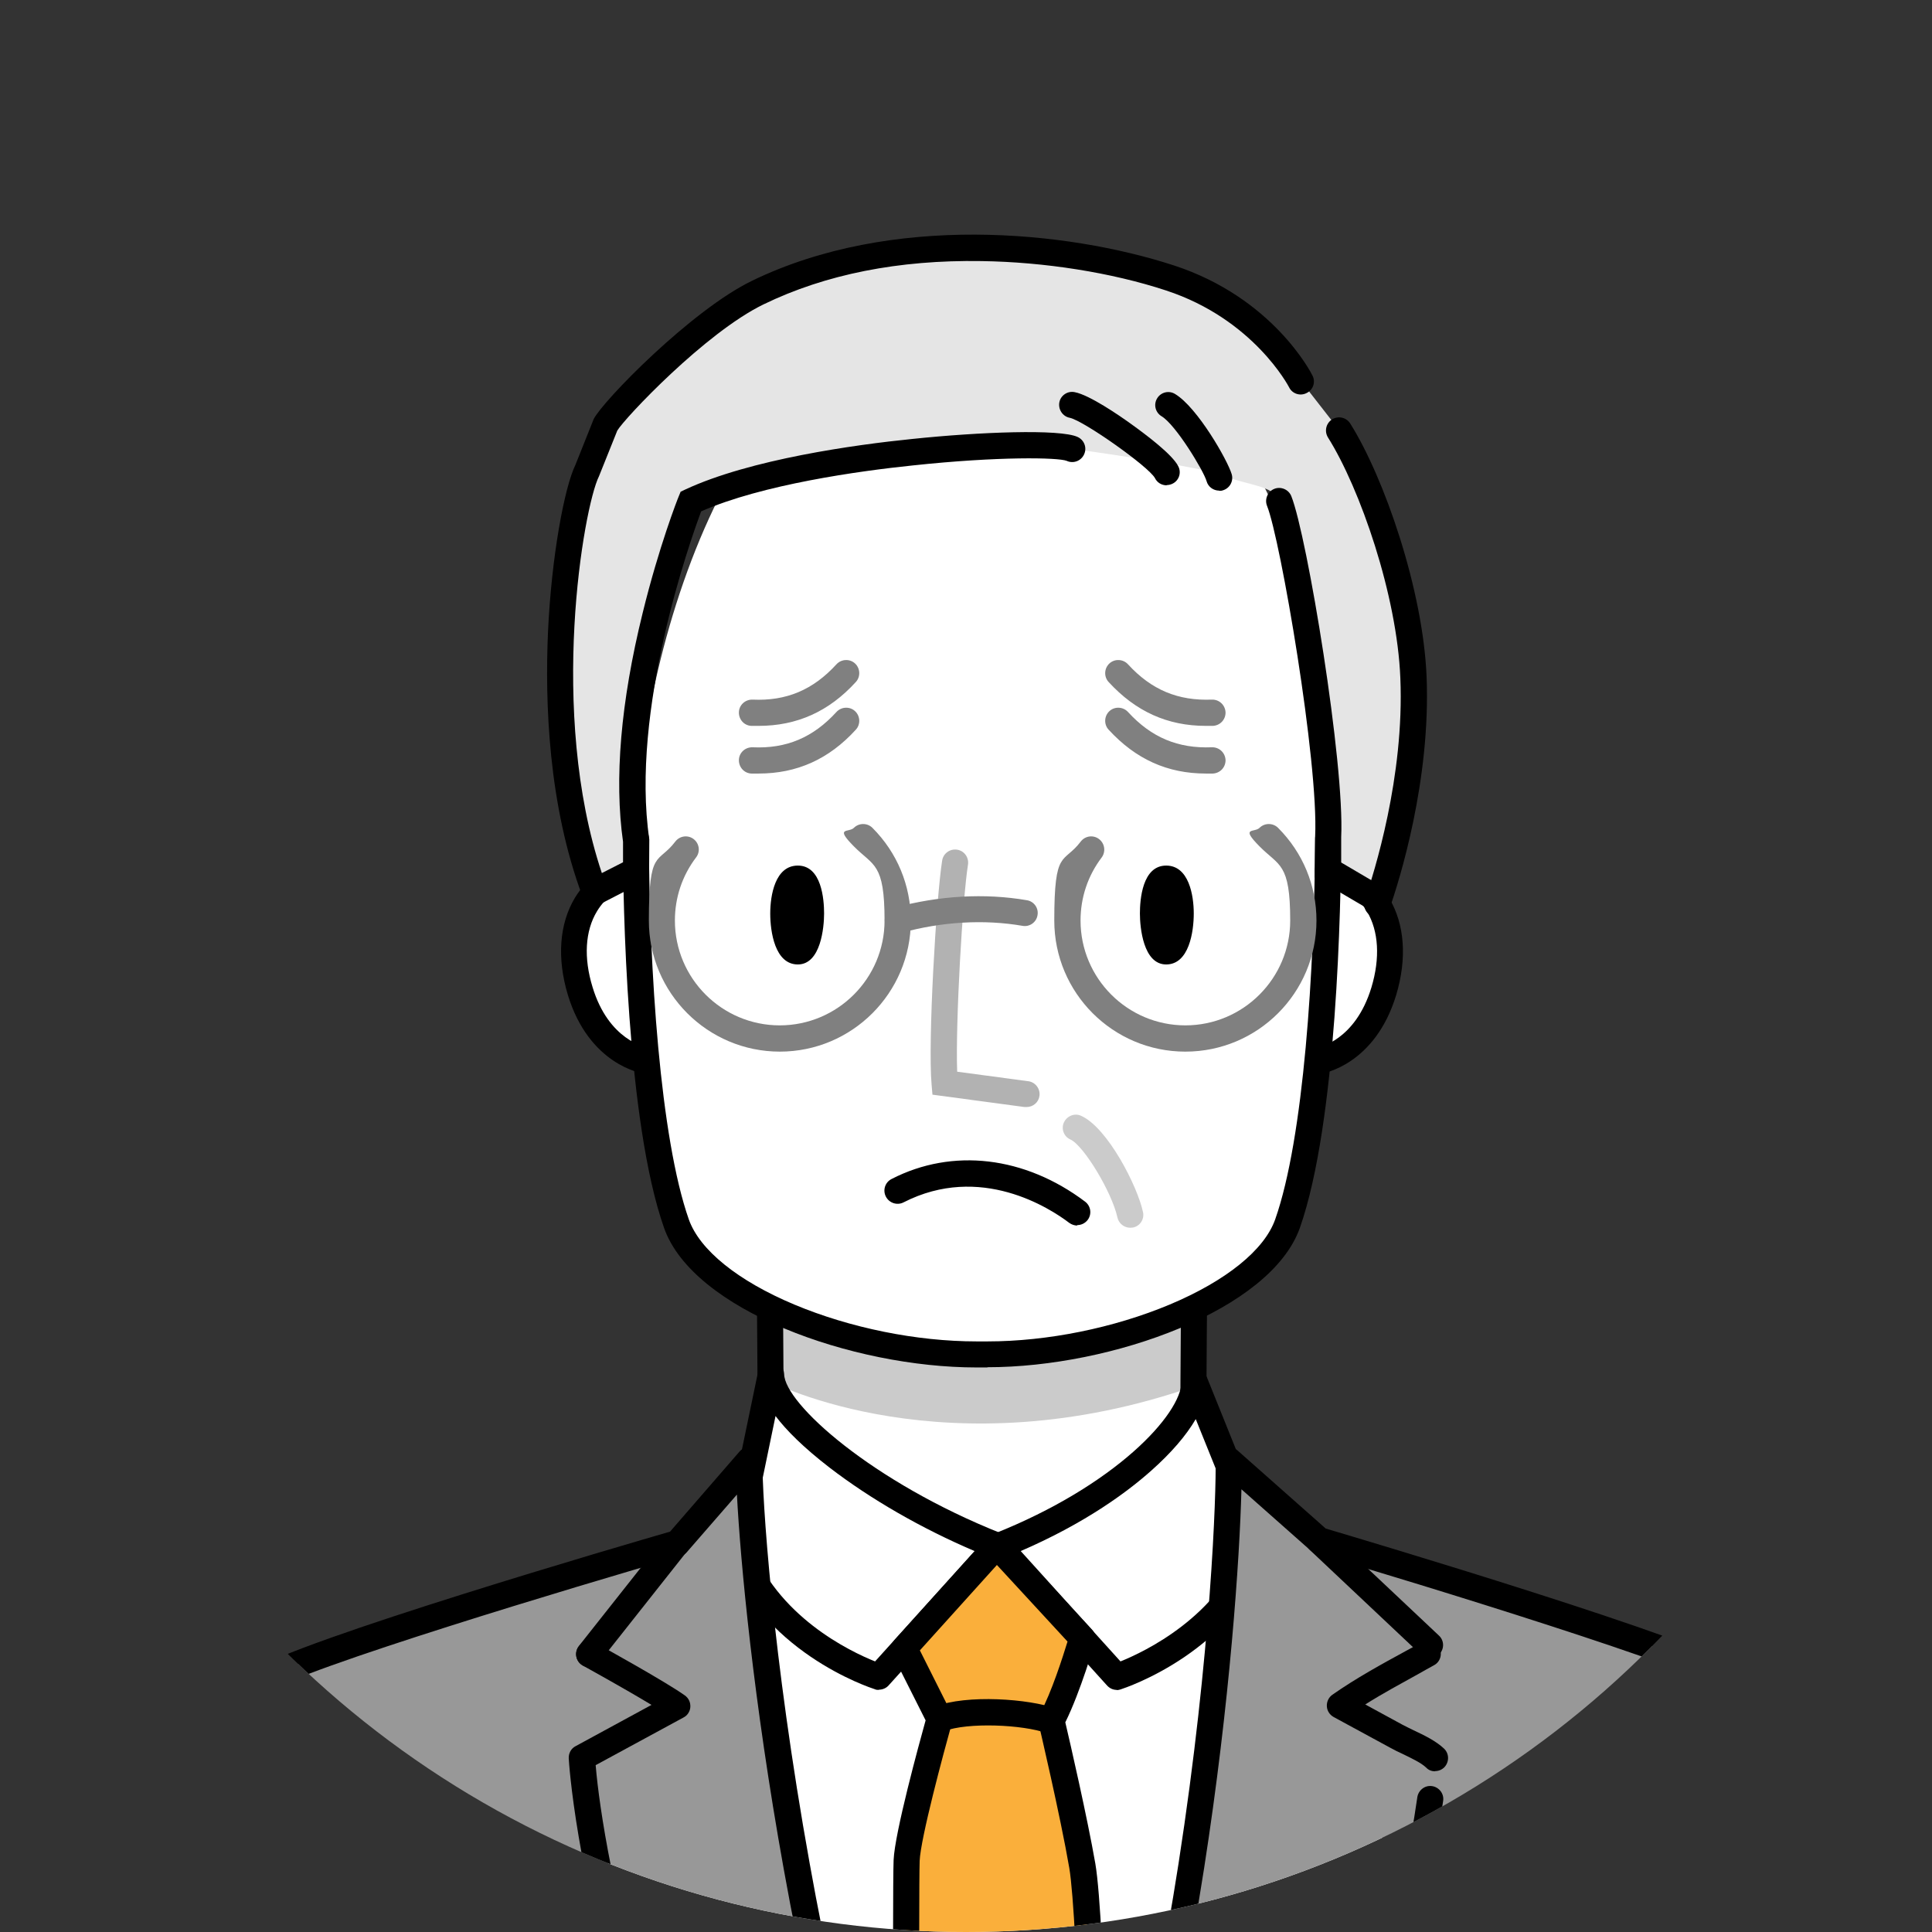 <?xml version="1.0" encoding="UTF-8"?> <svg xmlns="http://www.w3.org/2000/svg" xmlns:xlink="http://www.w3.org/1999/xlink" id="_レイヤー_2" version="1.1" viewBox="0 0 875.4 875.4"><rect x="0" y="0" width="875.4" height="875.4" fill="#333333" stroke="none"/><defs><style> .st0 { fill: #fff; } .st1 { fill: none; } .st2 { fill: #e5e5e5; } .st3 { fill: #b2b2b2; } .st4 { fill: #faaf3b; } .st5 { fill: #cbcbcb; } .st6 { fill: gray; } .st7 { clip-path: url(#clippath); } .st8 { fill: #989898; } </style><clipPath id="clippath"><circle class="st1" cx="437.7" cy="437.7" r="437.7"></circle></clipPath></defs><g id="_レイヤー_2-2"><g class="st7"><g><g><path class="st0" d="M349,589.5s.6,62.5,0,77.2c-.8,19.7-13.7,39.5-33.5,49.4-20.8,10.4-50.2,20.2-50.2,20.2,0,0,18.9,436.8,172.8,436.8s202.4-431,202.4-431c0,0-45.2-15.5-66.1-25.9-19.7-9.9-32.7-29.6-33.5-49.4-.6-14.8,0-77.2,0-77.2h-191.9Z"></path><path class="st0" d="M601.8,380c0,48.6-3.8,133-18.4,174.5-11.7,33.3-79.2,59.2-136,59.2h-4.9c-56.8,0-124.3-25.9-136-59.2-14.6-41.5-18.4-125.9-18.4-174.5,0-71,40.5-237.2,144.1-237.2s169.6,57.4,169.6,237.2h0Z"></path><path class="st0" d="M296.3,481.7s-24.7-4.3-33.3-32.7,3.1-50.4,25.3-54.7h313.4c22.2,4.3,33.9,26.3,25.3,54.7-8.6,28.4-33.3,32.7-33.3,32.7h-297.4Z"></path><path d="M292.5,486.4c-.3,0-.6,0-.9,0-1-.1-24.7-4-34.3-35.6-5-16.6-3.9-32.2,3.2-44,5.8-9.6,15.2-16,26.6-18.3,3.2-.6,6.3,1.5,6.9,4.7s-1.5,6.3-4.7,6.9c-8.2,1.6-14.7,6-18.8,12.8-5.4,8.9-6.1,21.1-2,34.4,7.3,24.1,24.1,27.2,24.8,27.3,3.2.5,5.4,3.5,5,6.7-.4,2.9-3,5-5.9,5h0Z"></path><path d="M361.5,392.2c-10.3,0-12.5,13.5-12.5,21.7s2.1,23.1,12.5,23.1,11.9-16.8,11.9-23.1-1.1-21.7-11.9-21.7Z"></path><path d="M597.7,486.4c-2.9,0-5.4-2.1-5.8-5-.5-3.2,1.8-6.2,5-6.7.6-.1,17.2-3.2,24.5-27.3,4-13.3,3.3-25.5-2-34.4-4.1-6.8-10.5-11.2-18.8-12.8-3.2-.6-5.3-3.7-4.7-6.9.6-3.2,3.7-5.3,6.9-4.7,11.4,2.2,20.9,8.7,26.6,18.3,7.1,11.8,8.2,27.4,3.2,44-9.6,31.6-33.1,35.5-34.1,35.6-.3,0-.6,0-.9,0h0Z"></path><path d="M528.4,392.2c10.3,0,12.5,13.5,12.5,21.7s-2.1,23.1-12.5,23.1-11.9-16.8-11.9-23.1,1.1-21.7,11.9-21.7Z"></path><path class="st5" d="M349.3,594v32.1s79.8,41.3,192.5,1.8v-33.9s-61.8,21-100,21-92.5-21-92.5-21h0Z"></path><path d="M447.4,619.6h-4.9c-56.5,0-128.5-26-141.6-63.2-17-48.2-18.6-147.2-18.7-176.5,0-3.3,2.6-5.9,5.9-5.9h0c3.3,0,5.9,2.6,5.9,5.9.2,59.2,5.1,135.6,18.1,172.6,4.9,13.9,22.3,27.9,47.8,38.6,25.3,10.6,55.4,16.7,82.6,16.7h4.9c27.2,0,57.3-6.1,82.6-16.7,25.5-10.7,42.9-24.7,47.8-38.6,13-36.9,17.8-113.4,18.1-172.6,0-3.3,2.7-5.9,5.9-5.9h0c3.3,0,5.9,2.7,5.9,5.9-.1,29.2-1.8,128.2-18.7,176.4-13.1,37.2-85.1,63.2-141.6,63.2h0Z"></path><path d="M235.9,752.3c-2.5,0-4.8-1.6-5.6-4-1-3.1.6-6.5,3.7-7.5.6-.2,58.6-19.8,78.8-29.9,17.4-8.7,29.5-26.5,30.2-44.3.6-14.5,0-71.9,0-72.5,0-3.3,2.6-6,5.9-6h0c3.2,0,5.9,2.6,5.9,5.9,0,2.4.6,58.3,0,73.1-.9,22.3-15.3,43.7-36.7,54.4-21,10.5-77.9,29.7-80.3,30.5-.6.2-1.3.3-1.9.3h0Z"></path><path d="M654,752.3c-.6,0-1.3,0-1.9-.3-2.4-.8-59.4-20.1-80.3-30.5-21.4-10.7-35.9-32.1-36.7-54.4-.6-14.8,0-70.7,0-73.1,0-3.2,2.7-5.9,5.9-5.9h0c3.3,0,5.9,2.7,5.9,6,0,.6-.6,58,0,72.5.7,17.8,12.8,35.6,30.2,44.3,20.2,10.1,78.2,29.7,78.8,29.9,3.1,1,4.8,4.4,3.7,7.5-.8,2.5-3.1,4-5.6,4h0Z"></path><path class="st3" d="M465,501.6c-.3,0-.5,0-.8,0l-41.7-5.6-.4-4.7c-1.7-19.2,2.1-84.4,4.8-101.4.5-3.2,3.5-5.4,6.8-4.9,3.2.5,5.4,3.5,4.9,6.8-2.4,14.9-5.7,71.2-4.9,93.8l32.2,4.3c3.2.4,5.5,3.4,5.1,6.6-.4,3-2.9,5.1-5.9,5.1h0Z"></path><path class="st5" d="M512.1,556.3c-2.7,0-5.2-1.9-5.8-4.7-2.5-11.4-15.2-32.5-21.3-35.3-3-1.3-4.3-4.9-2.9-7.8s4.9-4.3,7.8-2.9c12,5.4,25.5,31.9,28,43.6.7,3.2-1.3,6.3-4.5,7-.4,0-.8.1-1.2.1h0Z"></path><path class="st6" d="M353.4,476.5c-32.8,0-59.4-26.6-59.4-59.4s4.1-25.4,12-35.8c2-2.6,5.7-3.1,8.3-1.1,2.6,2,3.1,5.7,1.1,8.3-6.3,8.3-9.6,18.2-9.6,28.6,0,26.2,21.3,47.5,47.5,47.5s47.5-21.3,47.5-47.5-5-24.6-13.9-33.6-2.3-6.1,0-8.4,6.1-2.3,8.4,0c11.2,11.2,17.4,26.1,17.4,42,0,32.8-26.6,59.4-59.4,59.4h0Z"></path><path class="st6" d="M537.1,476.5c-32.8,0-59.4-26.6-59.4-59.4s4.1-25.4,12-35.8c2-2.6,5.7-3.1,8.3-1.1,2.6,2,3.1,5.7,1.2,8.3-6.3,8.3-9.6,18.2-9.6,28.6,0,26.2,21.3,47.5,47.5,47.5s47.5-21.3,47.5-47.5-5-24.6-13.9-33.6-2.3-6.1,0-8.4,6.1-2.3,8.4,0c11.2,11.2,17.4,26.1,17.4,42,0,32.8-26.6,59.4-59.4,59.4h0Z"></path><path class="st6" d="M406.8,423c-2.6,0-5-1.7-5.7-4.4-.9-3.2,1-6.4,4.1-7.3,20.2-5.5,41-6.7,60.1-3.4,3.2.5,5.4,3.6,4.8,6.8-.5,3.2-3.6,5.4-6.8,4.8-17.5-3-36.5-1.9-55,3.2-.5.1-1,.2-1.6.2h0Z"></path><path class="st6" d="M343.6,350.5c-1,0-2.1,0-3.1,0-3.3-.1-5.8-2.9-5.7-6.2.1-3.3,2.9-5.8,6.2-5.7,15.3.7,27.4-4.4,38-16,2.2-2.4,6-2.6,8.4-.4,2.4,2.2,2.6,6,.4,8.4-12.2,13.4-26.7,19.9-44.1,19.9h0Z"></path><path class="st6" d="M546.4,350.5c-17.4,0-31.8-6.5-44.1-19.9-2.2-2.4-2-6.2.4-8.4s6.2-2,8.4.4c10.6,11.6,22.7,16.6,38,16,3.3-.1,6,2.4,6.2,5.7.1,3.3-2.4,6-5.7,6.2-1,0-2.1,0-3.1,0h0Z"></path><path class="st6" d="M343.6,328.9c-1,0-2.1,0-3.1,0-3.3-.1-5.8-2.9-5.7-6.2.1-3.3,2.9-5.8,6.2-5.7,15.3.7,27.4-4.4,38-16,2.2-2.4,6-2.6,8.4-.4,2.4,2.2,2.6,6,.4,8.4-12.2,13.4-26.7,19.9-44.1,19.9h0Z"></path><path class="st6" d="M546.4,328.9c-17.4,0-31.8-6.5-44.1-19.9-2.2-2.4-2-6.2.4-8.4s6.2-2,8.4.4c10.6,11.6,22.7,16.6,38,16,3.3-.1,6,2.4,6.2,5.7.1,3.3-2.4,6-5.7,6.2-1,0-2.1,0-3.1,0h0Z"></path><path d="M488.1,555.3c-1.2,0-2.5-.4-3.6-1.2-8.8-6.7-40.3-27.1-75.1-9.3-2.9,1.5-6.5.3-8-2.6s-.4-6.5,2.6-8c27.6-14.2,60.4-10.3,87.7,10.3,2.6,2,3.1,5.7,1.1,8.3-1.2,1.5-2.9,2.3-4.7,2.3h0Z"></path></g><g><path class="st2" d="M579.6,227.1c5.6,16.8,23.9,118.5,22.2,152.2v.7c0,4.5,0,9.3,0,14.3h0c8.3,1.6,15.2,5.7,20,11.7l2.3,3.7c7.4-21.4,18.1-62.5,16.5-102.8-1.6-40.3-19.7-89.7-33.7-111.9l-17.3-22.2s-16.5-32.9-59.2-46.9c-42.8-14-122.5-24.6-186.7,6.6-27.1,13.2-65.8,53.5-69.1,60.1l-8.2,20.6c-8.2,16.4-24.7,116,3.3,190.9l.3.3c4.7-5,11-8.5,18.5-9.9h0c0-5-.1-9.8-.1-14.3l.3.9c-9.9-66.6,24.7-153.8,24.7-153.8,49.4-23,162.1-28.8,172.7-23.9,0,0,60,8.2,69.1,12.3s22.2,4.1,24.7,11.5h0Z"></path><path d="M552.4,222.3c-2.6,0-5-1.7-5.7-4.3-1.4-4.8-14-25.6-20.4-29.4-2.8-1.7-3.7-5.3-2-8.1,1.7-2.8,5.3-3.7,8.1-2,10.2,6.1,23.9,30.2,25.7,36.4.9,3.1-.9,6.4-4.1,7.3-.5.2-1.1.2-1.6.2h0Z"></path><path d="M528.6,219.9c-2.2,0-4.3-1.2-5.3-3.3-3-5.3-32.3-26-38.6-27.3-3.2-.6-5.3-3.8-4.7-7,.6-3.2,3.8-5.3,7-4.6,6.7,1.3,20.1,10.5,25.5,14.4,6.8,4.9,18.7,13.8,21.4,19.2,1.5,2.9.3,6.5-2.7,7.9-.8.4-1.8.6-2.6.6h0Z"></path><path d="M621.7,411.9c-1,0-2-.3-3-.8l-23-13.5.2-18.7c1.6-33.3-15.7-134.6-21.8-149.7-1.2-3,.3-6.5,3.3-7.7,3-1.2,6.5.3,7.7,3.3,7.2,18.1,24.2,121.2,22.6,154.5v11.5c0,0,17,10,17,10,2.8,1.6,3.8,5.3,2.1,8.1-1.1,1.9-3.1,2.9-5.1,2.9h0Z"></path><path d="M624,415.6c-.6,0-1.3-.1-1.9-.3-3.1-1.1-4.7-4.4-3.7-7.5,4.2-12.3,18-55.8,16.1-100.6-1.5-37.5-18.2-85.8-32.8-109-1.7-2.8-.9-6.4,1.9-8.2,2.8-1.7,6.4-.9,8.2,1.9,15.4,24.5,33,75.3,34.6,114.8,1.9,46.9-12.3,92.2-16.8,105-.8,2.5-3.1,4-5.6,4h0Z"></path><path d="M266.2,412.3l-2.3-6.2c-15.5-41.5-17-87.9-15.6-119.7,1.6-34.7,7.5-65.6,12.4-75.7l8.3-20.8c4.1-8.2,44.3-49.4,71.8-62.7,63.1-30.6,142.4-22.8,191.2-6.9,44.6,14.6,62,48.4,62.7,49.9,1.5,2.9.3,6.5-2.7,7.9-2.9,1.5-6.5.3-7.9-2.6-.2-.4-16.1-30.9-55.8-43.9-24.6-8.1-55.1-12.9-83.6-13.3-37.5-.6-70.7,6-98.7,19.6-26.4,12.8-63,51.6-66.3,57.2l-8.3,20.7c-7,14-23.1,106.9,1.3,179.8l9.6-4.9v-9.3c-4-28.3-1.1-63.2,8.9-103.7,7.4-30.2,15.9-51.8,16.3-52.7l.9-2.2,2.1-1c29.4-13.7,77-20.3,102.8-22.9,30.5-3.2,67.1-4.6,75-.9,3,1.4,4.3,4.9,2.9,7.9-1.4,3-4.9,4.3-7.9,2.9-3.9-1.5-30.6-2.1-69.8,2.1-24.1,2.5-68.1,8.6-95.8,20.8-5.2,13.9-32.1,90.1-23.5,148.6v.5c0,0-.1,17.4-.1,17.4l-27.9,14.4h0Z"></path></g><g><g><path class="st0" d="M541.3,626.1c-.3,18.5-32.9,52.2-88.8,74.5l53.5,59.2s49.6-15.7,64.7-60.9l-29.3-72.8h0Z"></path><path d="M506,765.7c-1.7,0-3.2-.7-4.4-2l-53.5-59.2c-1.3-1.4-1.8-3.4-1.4-5.3s1.8-3.4,3.6-4.2c55.2-21.9,84.9-54.2,85.1-69,0-2.8,2.1-5.2,4.8-5.7,2.8-.5,5.5,1,6.6,3.6l29.3,72.8c.5,1.3.6,2.8.1,4.1-15.8,47.5-66.4,64-68.5,64.7-.6.2-1.2.3-1.8.3h0ZM462.5,702.8l45.2,50c10.9-4.4,44.4-20.2,56.7-53.8l-22.6-56c-4.3,7.4-11.1,15.3-20.1,23.3-11.1,9.9-30.1,23.9-59.2,36.5h0Z"></path></g><g><path class="st0" d="M349.3,622.8c.3,18.5,46.5,55.5,102.4,77.7l-53.5,59.2s-49.6-15.7-64.7-60.9l15.8-76.1h0Z"></path><path d="M398.2,765.7c-.6,0-1.2,0-1.8-.3-2.1-.7-52.7-17.1-68.5-64.7-.3-1-.4-2-.2-3.1l15.8-76.1c.6-3,3.4-5,6.4-4.7,3,.3,5.3,2.8,5.4,5.8.2,13.3,39.7,48.9,98.7,72.3,1.8.7,3.1,2.3,3.6,4.2.4,1.9,0,3.9-1.4,5.3l-53.5,59.2c-1.1,1.3-2.8,2-4.4,2h0ZM339.6,698.5c12.1,34,45.9,49.9,56.9,54.3l45.1-50c-24.2-10.3-47.2-23.6-65.7-37.8-11.9-9.2-19.6-16.9-24.5-23.4l-11.8,57h0Z"></path></g><g><path class="st8" d="M451.8,1146.7c-92-193-113.1-448.4-112.4-485l-32.7,37.6s-168.8,48.7-189.8,62.9c-21,14.2-46.9,116.2-43.2,195l-68.3,81s-46.5,115.2-26.7,231.2c4.2,25,42.8,63.8,98.3,67.4,10.4.7,68.3-37.8,100.4-135.3l3.3,137.6c110.5-3.4,267.4-11.4,267.4-11.4,23.1,43.8,92.1,95.4,92.1,95.4,0,0,282.8-55.1,296.1-73.4,67.5-92.8-13.2-393.8-13.2-393.8-13.2-88.8-14-179.5-35-193.7-21-14.2-190.4-64.2-190.4-64.2l-41.1-36.4c.6,36.7-11.3,291.7-103.1,484.6l-1.6.5h0Z"></path><path d="M540.1,1429.1c-1.3,0-2.5-.4-3.5-1.2-2.8-2.1-67-50.5-92-94.1-24.4,1.2-163.9,8.1-263.8,11.2-1.6,0-3.1-.5-4.2-1.6-1.1-1.1-1.8-2.6-1.9-4.2l-2.5-107.2c-15.9,37.2-34.6,62.4-48.7,77.9-17.8,19.6-37.5,33.4-46.8,32.8-26-1.7-51.4-11.3-71.6-27-17.6-13.7-29.6-30.6-32.1-45.4-10.4-60.8-2.5-121.3,6-161.3,9.1-43.3,20.6-71.9,21.1-73.1.2-.6.6-1.1,1-1.6l66.8-79.3c-1.4-36.4,3.1-80.3,12.6-121,4.5-19.4,16.8-65.6,33.3-76.8,20.6-13.9,171.1-57.8,189.8-63.2l31.5-36.3c1.6-1.9,4.3-2.5,6.6-1.6,2.3.9,3.8,3.1,3.8,5.6-.3,15.6,4.3,88,21.4,182.8,14,78,40.2,190.4,85.8,289.7,45.2-98.8,69.1-211.5,81.3-289.8,14.9-96,17.1-168.5,16.8-182.7,0-2.3,1.3-4.5,3.4-5.5s4.6-.6,6.4.9l40.1,35.5c16.8,5,170.1,50.5,190.8,64.6,16,10.8,20.8,49.8,27.9,117.7,2.7,25.9,5.5,52.6,9.5,79.7,1.5,5.6,20.7,79.2,31.9,162.5,15.8,116.8,9.1,196.2-19.8,236-2.9,4-9.7,13.3-156.6,45.9-71.6,15.9-142.5,29.7-143.2,29.9-.4,0-.8.1-1.1.1h0ZM448,1321.8c2.2,0,4.2,1.2,5.2,3.2,20,37.9,76.8,82.9,88.4,91.9,13.3-2.6,75.5-14.9,138.6-28.9,130.9-29,148.9-39.2,151.3-41.7,64.9-89.5-13.3-385.8-14.1-388.7,0-.2,0-.4-.1-.7-4.1-27.5-7-55.7-9.6-80.6-5.2-49.6-10.6-100.8-22.8-109.1-16.6-11.2-141.9-49.6-188.8-63.4-.8-.2-1.6-.7-2.2-1.2l-31.4-27.8c-.8,31.4-5.2,96.5-16.9,171.6-12.7,81.5-38,200.2-86.8,302.5-.7,1.5-2.1,2.7-3.7,3.1l-1.6.5c-2.8.8-5.8-.5-7-3.1-49-102.8-76.8-221.3-91.4-302.6-13.8-76.6-19.6-139.1-21.2-169.6l-22.7,26.1c-.8.9-1.7,1.5-2.8,1.8-46.7,13.5-171.6,50.9-188.1,62.1-17.6,11.9-44.3,110.2-40.6,189.8,0,1.5-.4,3-1.4,4.1l-67.7,80.3c-4.1,10.7-44.4,119.3-26.1,227.1,2,11.7,12.6,26.3,27.7,38,18.3,14.2,41.4,22.9,65,24.5,3.2-.2,18.6-8,38.4-30,16.4-18.3,39.4-50.7,56.1-101.2.9-2.7,3.6-4.4,6.5-4s5,2.8,5.1,5.7l3.1,131.7c108.8-3.4,259.8-11.1,261.3-11.2h.3Z"></path></g><path d="M647.9,751.3c-1.5,0-2.9-.5-4.1-1.6l-50.2-47.3c-2.4-2.2-2.5-6-.2-8.4s6-2.5,8.4-.2l50.2,47.3c2.4,2.2,2.5,6,.2,8.4-1.2,1.2-2.7,1.9-4.3,1.9Z"></path><path d="M476.3,1180.5c-1.4,0-2.8-.5-4-1.5-2.4-2.2-2.6-5.9-.5-8.4,38-42.4,71-89.9,98.2-141.3,27.1-51.3,47.8-105.2,61.5-160.4.8-3.2,4-5.1,7.2-4.3s5.1,4,4.3,7.2c-13.9,56.1-34.9,111-62.5,163.1-27.6,52.2-61.2,100.6-99.9,143.7-1.2,1.3-2.8,2-4.4,2h0Z"></path><path d="M641.7,856.9c-.4,0-.8,0-1.2-.1-3.2-.7-5.2-3.8-4.6-7,2.5-11.8,4.6-23.7,6.3-35.5.5-3.2,3.5-5.5,6.7-5,3.2.5,5.5,3.5,5,6.7-1.8,12-3.9,24.2-6.4,36.2-.6,2.8-3,4.7-5.8,4.7h0Z"></path><path d="M650.3,802.6c-1.5,0-3-.5-4.1-1.7-2.3-2.2-6.8-4.3-10.7-6.2-2-.9-3.8-1.8-5.6-2.8l-25.6-13.9c-1.8-1-3-2.8-3.1-4.9-.1-2,.8-4,2.5-5.2,10.7-7.5,22.4-13.9,33.6-20,2.3-1.2,4.5-2.5,6.8-3.7,2.9-1.6,6.5-.5,8,2.3,1.6,2.9.5,6.5-2.3,8-2.3,1.3-4.6,2.5-6.8,3.8-8.1,4.5-16.5,9-24.4,14l16.9,9.2c1.5.8,3.2,1.6,5,2.5,4.7,2.2,10.1,4.8,13.8,8.3,2.4,2.3,2.4,6,.2,8.4-1.2,1.2-2.7,1.8-4.3,1.8h0Z"></path><path d="M267,755.4c-1.3,0-2.6-.4-3.7-1.3-2.6-2-3-5.8-1-8.3l39.7-50.2c2-2.6,5.8-3,8.3-1,2.6,2,3,5.8,1,8.3l-39.7,50.2c-1.2,1.5-2.9,2.2-4.6,2.2Z"></path><path d="M435.6,1184c-1.6,0-3.3-.7-4.5-2-36.9-42-69-88.4-95.3-137.8-21.1-39.5-38.6-81.2-52-123.7-22.9-72.5-26-121.7-26.1-123.8-.1-2.3,1.1-4.5,3.1-5.5l34.4-18.7c-12.2-7.4-30.9-17.7-31.1-17.8-2.9-1.6-3.9-5.2-2.3-8,1.6-2.9,5.2-3.9,8-2.3,1.3.7,31.7,17.5,40.5,23.8,1.7,1.2,2.6,3.1,2.5,5.2-.1,2-1.3,3.9-3.1,4.8l-39.8,21.6c1.6,19.6,8.6,64.4,25.4,117.6,20.8,65.6,62.7,163.4,144.8,256.8,2.2,2.5,1.9,6.2-.5,8.4-1.1,1-2.5,1.5-3.9,1.5h0Z"></path><g><path class="st4" d="M490.3,742.4s-6.6,23.3-14,37.3c0,0,9.9,42,14,65.8s8,157.9,2.8,199.5c0,0-29.7,90.2-39.7,101.3l-42.6-104.8s-.6-185.3,0-198.4,14.9-64.2,14.9-64.2l-16-31.9,42-46.5,38.7,41.9h0Z"></path><path d="M453.4,1152.1c-.3,0-.7,0-1,0-2-.3-3.7-1.7-4.5-3.6l-42.6-104.8c-.3-.7-.4-1.4-.4-2.2,0-7.6-.6-185.6,0-198.7.5-12.3,11.5-52.5,14.5-63.3l-15-29.8c-1.1-2.2-.7-4.8.9-6.6l42-46.5c1.1-1.2,2.7-1.9,4.4-2h0c1.6,0,3.2.7,4.4,1.9l38.7,41.9c1.4,1.5,1.9,3.6,1.3,5.6-.3.9-6.3,22-13.4,36.4,2.1,8.9,10,43.3,13.6,64,4.4,25.4,7.9,160.5,2.8,201.2,0,.4-.1.8-.2,1.1-5,15.3-30.6,92-40.9,103.4-1.1,1.3-2.7,2-4.4,2h0ZM416.7,1040.3l37.6,92.4c8.9-19.3,23.8-61.4,33-89.1,5.2-43.2,1-175.1-2.8-197.2-4-23.4-13.8-65-13.9-65.5-.3-1.4-.1-2.9.5-4.1,5.5-10.3,10.5-26.2,12.6-33l-32-34.7-34.9,38.7,14.2,28.3c.7,1.3.8,2.8.4,4.3-3.9,14-14.3,52.6-14.7,62.8-.5,12.3,0,181.3,0,197h0Z"></path></g><path d="M476.3,785.6c-.7,0-1.3-.1-2-.3-10.9-3.9-35.8-5-46.5-.9-3,1.2-6.5-.3-7.7-3.4s.3-6.5,3.4-7.7c14.6-5.7,42.9-3.5,54.8.8,3.1,1.1,4.7,4.5,3.6,7.6-.9,2.4-3.1,3.9-5.6,3.9h0Z"></path></g></g></g></g></svg> 